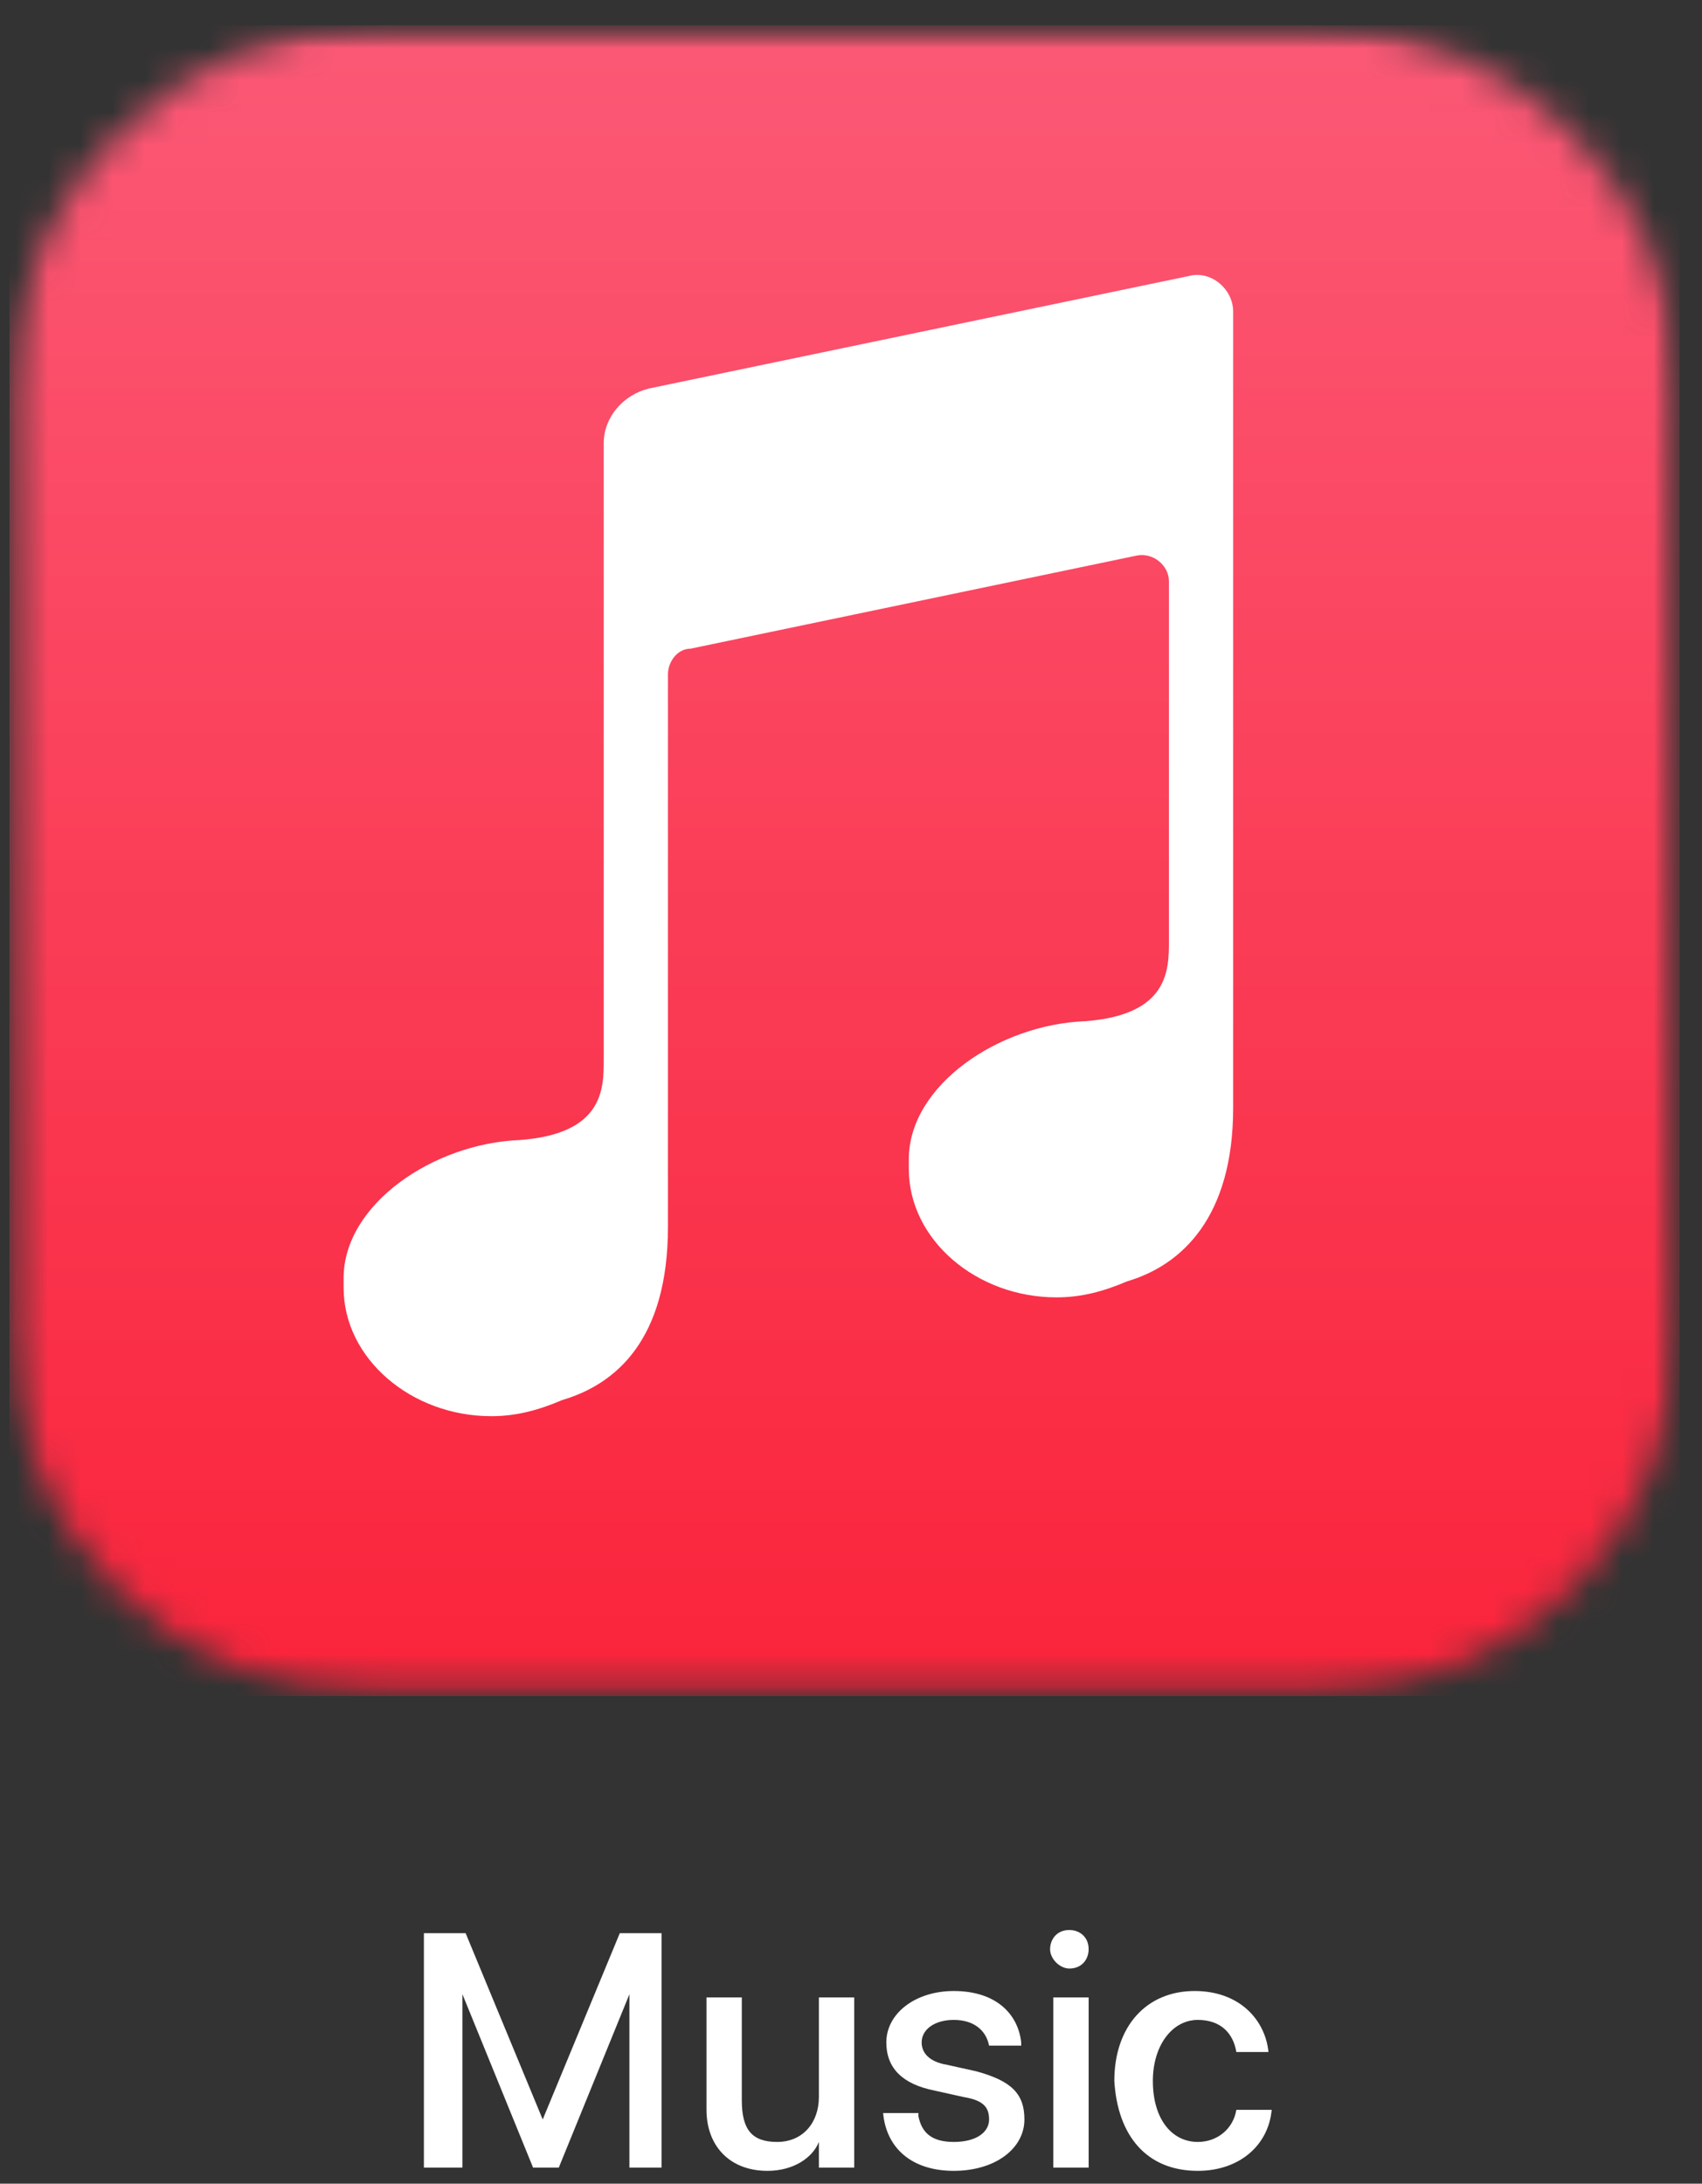 <svg width="53" height="68" viewBox="0 0 53 68" fill="none" xmlns="http://www.w3.org/2000/svg">
<rect x="0" y="0" width="53" height="68" fill="#333333" stroke="none"/>
<mask id="mask0_8_749" style="mask-type:luminance" maskUnits="userSpaceOnUse" x="0" y="0" width="53" height="53">
<path d="M11.8 0.8H40.8C47.2 0.8 52.3 5.9 52.3 12.3V41.3C52.3 47.7 47.2 52.8 40.8 52.8H11.8C5.4 52.8 0.3 47.7 0.3 41.3V12.3C0.3 6 5.5 0.8 11.8 0.8Z" fill="white"/>
</mask>
<g mask="url(#mask0_8_749)">
<mask id="mask1_8_749" style="mask-type:luminance" maskUnits="userSpaceOnUse" x="0" y="0" width="53" height="53">
<path d="M52.3 0.8H0.3V52.8H52.3V0.8Z" fill="white"/>
</mask>
<g mask="url(#mask1_8_749)">
<path d="M52.3 0.8H0.3V52.8H52.3V0.8Z" fill="white"/>
<path d="M52.3 0.8H0.3V52.8H52.3V0.8Z" fill="url(#paint0_linear_8_749)"/>
<path fill-rule="evenodd" clip-rule="evenodd" d="M20.2 12.1C19.4 12.3 18.8 13 18.8 13.8V20.8V32.9V33C18.8 33.9 18.8 35.3 16.2 35.5C13.5 35.6 10.7 37.5 10.7 39.8C10.7 39.9 10.7 40 10.7 40.1C10.7 42.3 12.8 44.1 15.3 44.1C16.1 44.1 16.8 43.9 17.5 43.6C19.2 43.1 20.8 41.7 20.8 38.2V21C20.8 20.6 21.1 20.2 21.5 20.2L35.4 17.3C35.9 17.2 36.4 17.6 36.4 18.1V29.2V29.3C36.4 30.2 36.4 31.6 33.8 31.8C31.1 31.9 28.3 33.8 28.3 36.1C28.3 36.2 28.3 36.3 28.3 36.4C28.3 38.6 30.4 40.4 32.9 40.4C33.7 40.4 34.4 40.2 35.1 39.9C36.8 39.4 38.4 37.9 38.4 34.5V16.7V9.7C38.4 9 37.7 8.4 37 8.6L20.2 12.1Z" fill="white"/>
</g>
</g>
<path d="M13.4 67.5H14.4V62.1L16.6 67.5H17.4L19.6 62.1V67.5H20.6V60.2H19.3L16.9 66L14.5 60.2H13.2V67.5H13.4ZM23.9 67.6C24.7 67.6 25.3 67.2 25.5 66.7V67.5H26.6V62.2H25.5V65.3C25.5 66.1 25 66.7 24.2 66.7C23.4 66.7 23.1 66.3 23.1 65.4V62.2H22V65.7C22 66.8 22.7 67.6 23.9 67.6ZM29.7 67.6C31 67.6 31.9 66.9 31.9 66C31.9 65.2 31.5 64.8 30.4 64.5L29.5 64.3C28.9 64.2 28.7 63.9 28.7 63.6C28.7 63.2 29.1 62.9 29.7 62.9C30.3 62.9 30.7 63.2 30.8 63.7H31.8V63.6C31.7 62.7 31 62 29.7 62C28.5 62 27.6 62.7 27.6 63.6C27.6 64.4 28.1 64.9 29.1 65.1L30 65.3C30.6 65.4 30.8 65.6 30.8 66C30.8 66.4 30.4 66.7 29.7 66.7C29 66.7 28.7 66.4 28.6 65.9V65.8H27.5C27.6 66.9 28.4 67.6 29.7 67.6ZM33.3 61.3C33.7 61.3 33.9 61 33.9 60.7C33.9 60.3 33.6 60.1 33.3 60.1C32.9 60.1 32.7 60.4 32.7 60.7C32.7 61 33 61.3 33.3 61.3ZM32.8 67.5H33.9V62.2H32.8V67.5ZM37.3 67.6C38.6 67.6 39.5 66.8 39.6 65.7H38.5C38.4 66.3 37.9 66.7 37.3 66.7C36.5 66.7 35.9 66 35.9 64.8C35.9 63.7 36.5 62.9 37.3 62.9C38 62.9 38.4 63.3 38.5 63.9H39.5C39.4 62.9 38.6 62 37.2 62C35.7 62 34.7 63.1 34.7 64.8C34.8 66.5 35.7 67.6 37.3 67.6Z" fill="white"/>
<defs>
<linearGradient id="paint0_linear_8_749" x1="26.286" y1="0.804" x2="26.286" y2="52.767" gradientUnits="userSpaceOnUse">
<stop stop-color="#FB5976"/>
<stop offset="1" stop-color="#FA243B"/>
</linearGradient>
</defs>
</svg>
